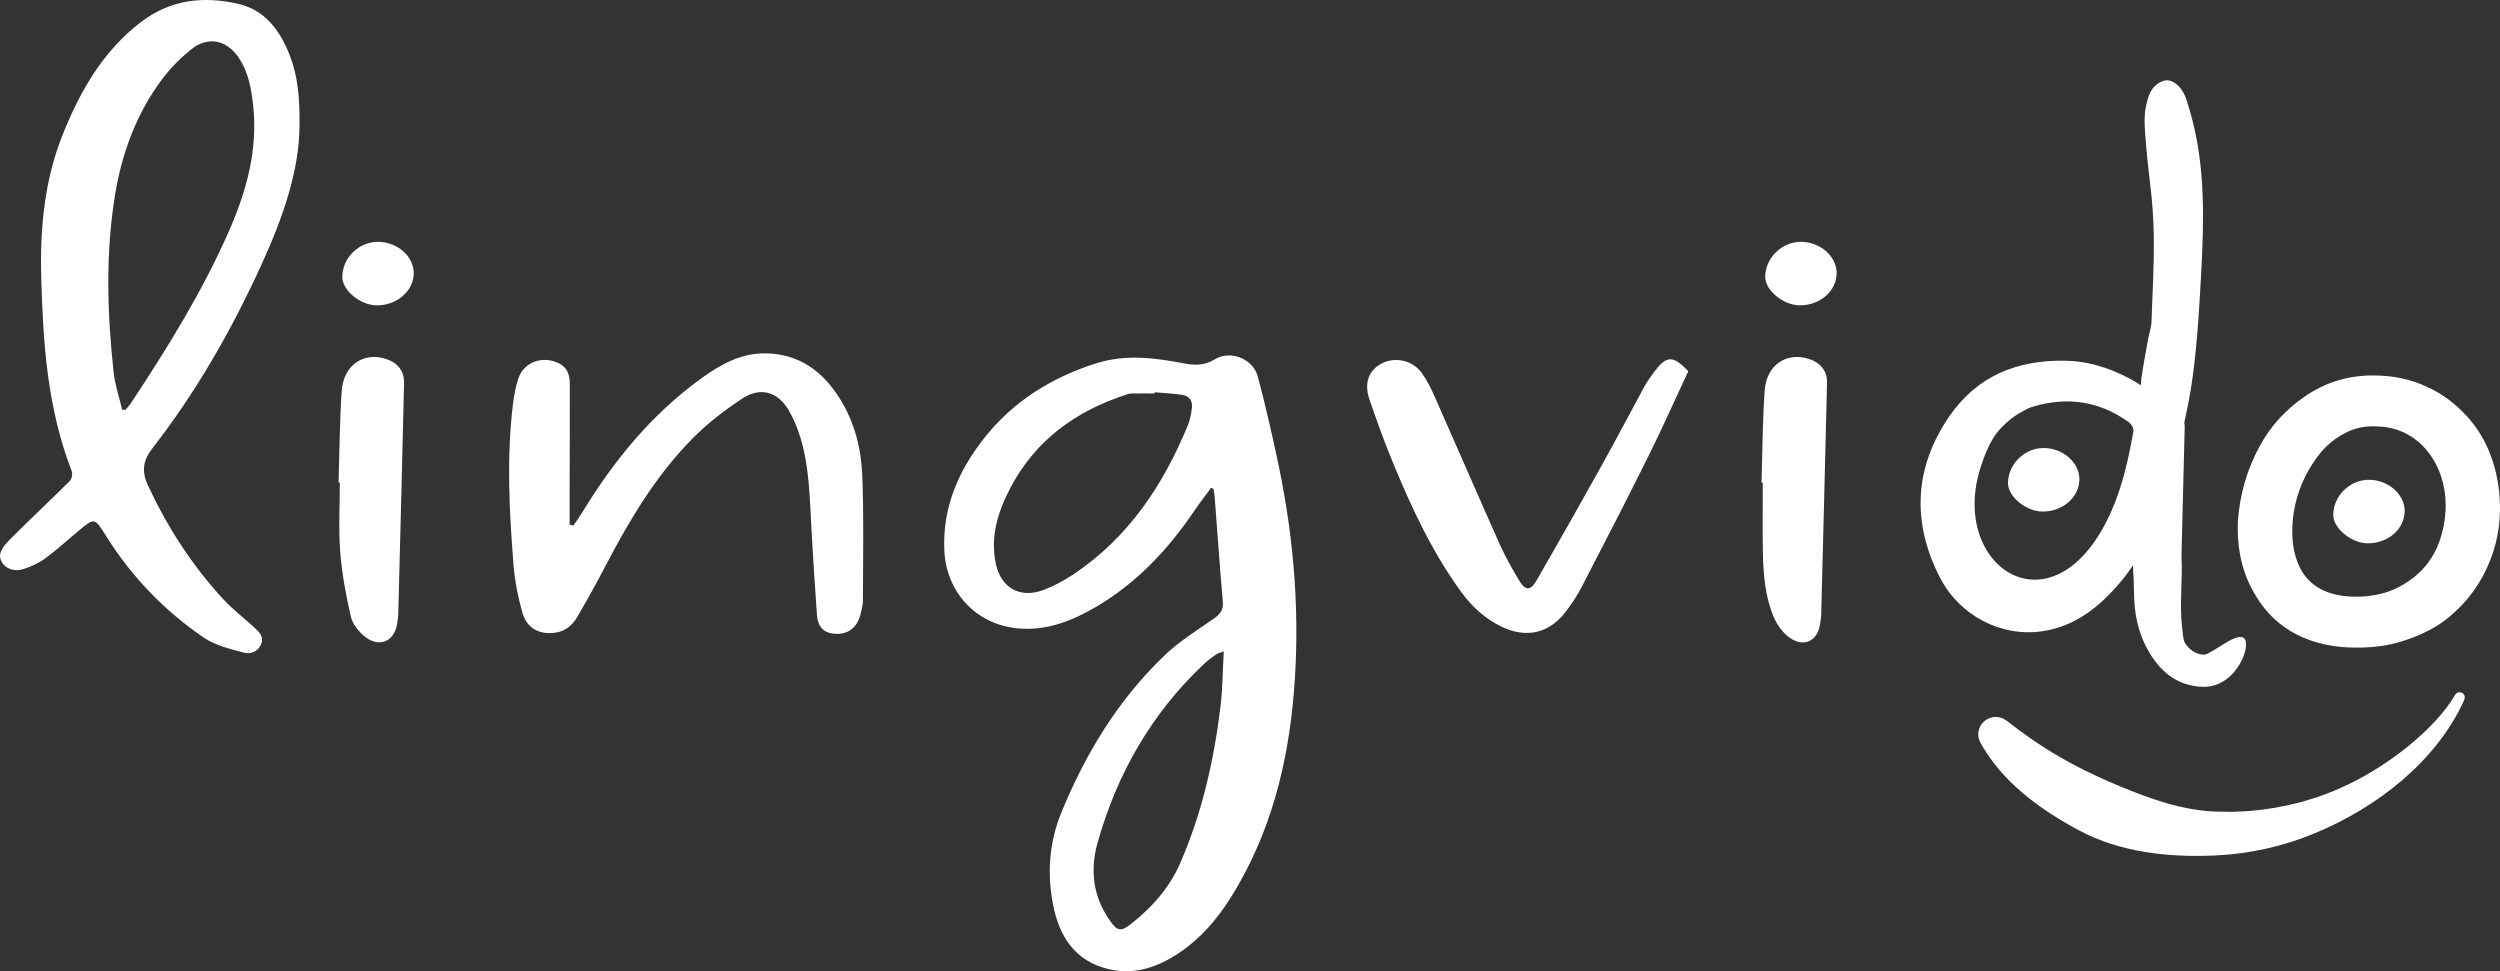 <?xml version="1.0" encoding="UTF-8"?>
<svg width="816px" height="317px" viewBox="0 0 816 317" version="1.1" xmlns="http://www.w3.org/2000/svg" xmlns:xlink="http://www.w3.org/1999/xlink">
    <rect x="0" y="0" width="816" height="317" fill="#333333" stroke="none"/>
    <title>logo-white</title>
    <g id="Page-1" stroke="none" stroke-width="1" fill="none" fill-rule="evenodd">
        <g id="logo-white" fill="#FFFFFF" fill-rule="nonzero">
            <path d="M805.268,135.94 C808.707,139.752 811.323,144.112 813.108,149.043 C814.893,153.966 815.856,159.183 815.987,164.702 C816.119,170.613 815.222,176.221 813.305,181.544 C811.389,186.859 808.641,191.627 805.071,195.823 C803.614,197.53 801.862,199.269 799.814,201.04 C797.757,202.812 795.347,204.42 792.566,205.865 C789.785,207.31 786.61,208.559 783.039,209.604 C779.469,210.658 775.43,211.245 770.93,211.376 L768.947,211.376 C761.666,211.376 755.25,209.964 749.697,207.139 C744.144,204.314 739.709,200.15 736.402,194.631 C732.034,187.676 730.051,179.471 730.446,170.009 C731.104,161.216 733.49,153.068 737.587,145.582 C739.438,142.169 741.626,139.116 744.135,136.421 C746.645,133.735 749.359,131.4 752.272,129.433 C758.886,124.837 766.298,122.542 774.5,122.542 C781.114,122.542 787.005,123.792 792.163,126.282 C796.926,128.388 801.294,131.596 805.26,135.932 L805.268,135.94 Z M769.844,194.77 C774.763,194.623 779.033,193.627 782.645,191.774 C786.256,189.929 789.226,187.643 791.538,184.908 C793.849,182.181 795.552,179.038 796.638,175.487 C797.724,171.943 798.267,168.4 798.267,164.849 C798.267,161.599 797.757,158.464 796.745,155.427 C795.733,152.399 794.252,149.664 792.294,147.231 C790.345,144.79 787.918,142.838 785.03,141.361 C782.135,139.883 778.663,139.148 774.615,139.148 C771.72,139.148 769.12,139.671 766.808,140.699 C764.488,141.736 762.473,142.994 760.737,144.463 C759.001,145.941 757.512,147.533 756.286,149.231 C755.052,150.929 754.081,152.439 753.358,153.77 C750.322,159.24 748.619,165.037 748.257,171.168 C747.895,177.299 748.94,182.434 751.4,186.565 C754.871,192.182 761.017,194.917 769.844,194.762 L769.844,194.77 Z" id="Shape"></path>
            <path d="M395.332,159.175 C393.473,161.714 391.531,164.204 389.762,166.808 C381.272,179.34 371.096,190.198 357.917,197.979 C349.97,202.673 341.513,206.029 332.019,205.09 C318.544,203.759 308.894,193.268 308.236,179.789 C307.553,165.812 312.769,153.786 321.127,143.14 C330.678,130.968 343.487,123 358.262,118.452 C367.591,115.578 377.143,116.811 386.546,118.632 C390.116,119.326 393.226,119.285 396.549,117.268 C401.658,114.158 409.029,117.113 410.568,122.959 C413.175,132.846 415.471,142.83 417.536,152.848 C422.505,176.956 424.339,201.367 422.332,225.859 C420.407,249.437 414.673,272.125 401.971,292.568 C397.512,299.744 392.107,306.129 385.024,310.913 C377.973,315.672 370.265,318.367 361.726,316.293 C350.817,313.656 345.741,305.598 343.734,295.368 C341.727,285.122 342.418,275.031 346.424,265.218 C354.272,246.016 364.893,228.57 379.923,214.095 C384.686,209.506 390.429,205.89 395.924,202.11 C398.121,200.599 399.379,199.228 399.132,196.387 C398.129,184.892 397.331,173.38 396.442,161.877 C396.385,161.093 396.187,160.326 396.056,159.55 C395.809,159.428 395.57,159.305 395.324,159.175 L395.332,159.175 Z M376.838,128.029 C376.838,128.159 376.83,128.29 376.822,128.421 C374.321,128.421 371.82,128.396 369.319,128.437 C368.735,128.445 368.134,128.633 367.567,128.812 C351.015,134.209 337.827,143.794 329.707,159.395 C325.693,167.094 323.142,175.234 325.051,184.075 C326.762,191.978 333.064,195.456 340.665,192.541 C343.997,191.268 347.23,189.553 350.2,187.578 C368.348,175.511 379.742,158.277 387.813,138.569 C388.479,136.936 388.759,135.123 389.022,133.368 C389.384,130.927 388.314,129.213 385.797,128.861 C382.835,128.445 379.833,128.29 376.846,128.029 L376.838,128.029 Z M399.437,212.633 C397.989,213.156 397.462,213.229 397.084,213.507 C395.71,214.503 394.295,215.474 393.069,216.626 C375.834,232.848 364.547,252.588 358.221,275.187 C355.704,284.175 356.831,292.748 362.293,300.528 C364.704,303.965 365.872,304.145 369.08,301.63 C375.941,296.266 381.626,289.898 385.147,281.865 C392.354,265.414 396.27,248.098 398.392,230.366 C399.075,224.692 399.083,218.944 399.437,212.633 L399.437,212.633 Z" id="Shape"></path>
            <path d="M97.764,40.469 C97.83,55.507 92.285,71.198 85.292,86.498 C75.577,107.749 64.051,127.955 49.646,146.455 C46.676,150.268 46.183,153.901 48.231,158.309 C54.582,171.952 62.62,184.483 72.854,195.562 C75.955,198.918 79.649,201.718 83.022,204.837 C84.568,206.265 86.222,207.776 85.235,210.225 C84.198,212.821 81.673,213.605 79.517,213.017 C75.042,211.792 70.237,210.649 66.503,208.11 C53.562,199.301 42.892,188.133 34.575,174.874 C30.873,168.972 30.881,168.849 25.468,173.397 C21.873,176.409 18.401,179.601 14.617,182.361 C12.486,183.912 9.928,185.047 7.394,185.822 C3.996,186.859 0.393,185.006 0.014,181.651 C-0.175,179.993 1.545,177.781 2.951,176.36 C9.483,169.804 16.254,163.477 22.811,156.946 C23.46,156.293 23.74,154.619 23.395,153.721 C15.472,133.319 14.033,111.937 13.457,90.409 C13.029,74.382 14.518,58.658 20.606,43.579 C26.315,29.447 33.686,16.581 46.158,7.086 C55.693,-0.156 66.346,-1.291 77.526,1.191 C86.469,3.183 91.339,9.886 94.514,17.895 C97.114,24.459 97.846,31.374 97.764,40.461 L97.764,40.469 Z M39.897,133.76 C40.268,133.752 40.638,133.735 41.008,133.727 C41.625,132.968 42.308,132.25 42.843,131.433 C54.705,113.48 66.025,95.217 74.705,75.485 C80.496,62.316 84.264,48.706 82.602,34.117 C81.993,28.761 81.039,23.479 77.954,18.875 C73.989,12.956 67.843,11.707 62.332,16.164 C58.876,18.956 55.651,22.214 52.986,25.757 C44.504,37.056 39.749,50.053 37.52,63.794 C34.41,82.938 35.011,102.23 37.076,121.457 C37.52,125.612 38.927,129.662 39.889,133.752 L39.897,133.76 Z" id="Shape"></path>
            <path d="M187.155,171.535 C188.184,170.009 189.278,168.523 190.232,166.955 C200.45,150.211 212.716,135.238 228.749,123.612 C235.035,119.056 241.731,115.219 249.884,115.334 C260.858,115.489 268.509,121.179 274.087,130.062 C278.875,137.679 281.071,146.243 281.433,154.995 C281.993,168.58 281.68,182.206 281.663,195.807 C281.663,197.375 281.26,198.967 280.874,200.501 C279.681,205.31 276.143,207.629 271.24,206.69 C268.098,206.086 266.864,203.612 266.658,200.795 C265.975,191.578 265.424,182.344 264.881,173.111 C264.28,162.898 264.256,152.594 261.212,142.7 C260.258,139.589 258.982,136.495 257.312,133.711 C253.8,127.874 248.189,126.233 242.389,130.021 C236.581,133.817 230.946,138.144 226.092,143.059 C213.991,155.313 205.295,169.976 197.406,185.145 C194.559,190.615 191.548,196.003 188.439,201.326 C186.9,203.971 184.679,205.963 181.429,206.478 C176.312,207.286 172.035,205.204 170.578,200.183 C169.098,195.064 168.045,189.733 167.617,184.426 C166.235,166.963 165.305,149.476 167.419,131.996 C167.765,129.155 168.267,126.265 169.18,123.563 C170.809,118.779 175.712,116.485 180.582,117.873 C184.185,118.901 185.954,121.081 185.979,125.155 C186.036,136.299 185.946,147.435 185.929,158.579 C185.921,162.808 185.929,167.037 185.929,171.274 C186.333,171.356 186.736,171.445 187.147,171.527 L187.155,171.535 Z" id="Path"></path>
            <path d="M551.071,121.146 C546.736,130.421 542.532,139.85 537.942,149.1 C530.867,163.347 523.561,177.487 516.239,191.619 C514.734,194.517 512.899,197.301 510.884,199.873 C505.504,206.755 498.223,208.363 490.292,204.641 C484.715,202.02 480.371,197.962 476.809,193.048 C467.332,179.969 460.594,165.445 454.498,150.619 C451.742,143.916 449.274,137.091 446.938,130.225 C445.177,125.049 446.806,120.828 450.911,118.673 C455.321,116.354 461.047,117.538 464.066,121.742 C465.736,124.061 467.052,126.682 468.212,129.31 C475.303,145.304 482.239,161.363 489.371,177.332 C491.23,181.495 493.468,185.52 495.821,189.439 C497.845,192.811 499.531,192.892 501.448,189.586 C508.72,177.021 515.853,164.375 522.92,151.696 C527.617,143.271 532.068,134.707 536.691,126.241 C537.596,124.592 538.707,123.032 539.825,121.514 C543.939,115.954 545.995,115.872 551.063,121.155 L551.071,121.146 Z" id="Path"></path>
            <path d="M110.515,157.517 C110.82,147.582 110.861,137.63 111.519,127.718 C112.087,119.138 118.726,114.672 126.204,117.228 C129.889,118.485 131.979,121.179 131.888,125.065 C131.296,150.309 130.638,175.56 129.98,200.803 C129.955,201.693 129.766,202.575 129.642,203.465 C128.77,209.425 123.736,211.58 118.972,207.702 C116.998,206.094 115.056,203.636 114.513,201.253 C112.934,194.321 111.593,187.259 111.05,180.189 C110.474,172.678 110.918,165.086 110.918,157.526 C110.787,157.526 110.647,157.526 110.515,157.526 L110.515,157.517 Z" id="Path"></path>
            <path d="M574.953,157.542 C575.274,147.508 575.291,137.458 575.998,127.449 C576.591,119.056 583.229,114.713 590.625,117.219 C594.319,118.469 596.425,121.163 596.335,125.041 C595.742,150.284 595.084,175.536 594.434,200.779 C594.41,201.767 594.196,202.755 594.056,203.734 C593.258,209.213 588.857,211.425 584.2,208.184 C581.979,206.641 580.103,204.061 579.017,201.546 C576.097,194.787 575.554,187.488 575.406,180.222 C575.258,172.67 575.373,165.11 575.373,157.55 C575.233,157.55 575.093,157.55 574.953,157.542 L574.953,157.542 Z" id="Path"></path>
            <path d="M135.039,89.2 C134.998,95.046 129.445,99.805 122.839,99.658 C117.434,99.536 111.651,94.67 111.725,90.294 C111.815,84.139 117.138,78.93 123.349,78.93 C129.675,78.93 135.08,83.681 135.047,89.208 L135.039,89.2 Z" id="Path"></path>
            <path d="M678.717,156.505 C678.676,162.351 673.123,167.11 666.517,166.963 C661.112,166.841 655.328,161.975 655.402,157.599 C655.493,151.443 660.815,146.235 667.027,146.235 C673.353,146.235 678.758,150.986 678.725,156.513 L678.717,156.505 Z" id="Path"></path>
            <path d="M599.485,89.143 C599.469,95.021 593.99,99.756 587.343,99.658 C581.971,99.577 576.146,94.727 576.163,90.351 C576.187,84.245 581.543,78.954 587.729,78.93 C594.064,78.905 599.502,83.624 599.485,89.151 L599.485,89.143 Z" id="Path"></path>
            <path d="M784.89,166.816 C784.874,172.695 779.395,177.43 772.748,177.332 C767.376,177.25 761.551,172.401 761.568,168.025 C761.592,161.918 766.948,156.628 773.135,156.603 C779.469,156.579 784.907,161.297 784.89,166.825 L784.89,166.816 Z" id="Path"></path>
            <path d="M804.248,228.643 C795.19,248.506 775.981,263.512 755.546,271.978 C745.246,276.272 734.239,278.722 723.009,279.228 C708.012,279.914 692.06,278.264 678.585,271.031 C665.562,264.067 653.395,255.07 646.41,242.408 C645.144,240.105 645.621,237.24 647.579,235.476 L647.579,235.476 C649.644,233.615 652.761,233.517 654.958,235.232 C657.591,237.281 660.256,239.273 662.979,241.159 C672.168,247.551 681.621,252.352 691.74,256.564 C701.727,260.703 711.944,264.41 722.976,264.892 C722.976,264.892 727.04,264.973 728.192,264.99 C728.39,264.99 728.595,264.99 728.793,264.981 L734.017,264.737 C739.537,264.279 745.098,263.349 750.47,261.953 C751.317,261.781 752.337,261.406 753.16,261.169 C753.16,261.169 755.85,260.344 755.85,260.344 L756.229,260.23 C756.426,260.173 756.615,260.108 756.805,260.034 C759.009,259.193 761.642,258.295 763.731,257.283 C778.589,250.825 794.713,238.244 801.41,226.716 C802.315,225.157 805.391,226.12 804.24,228.643 L804.248,228.643 Z" id="Path"></path>
            <path d="M732.083,208.061 C729.607,206.959 723.709,211.899 720.385,213.433 C718.731,214.201 715.671,213.099 713.96,210.943 C712.504,209.115 712.759,208.943 712.265,205.008 C711.311,197.375 712.463,189.047 712.035,181.691 C712.035,181.659 712.027,181.634 712.027,181.602 C712.389,167.527 712.759,153.444 713.088,139.369 C713.096,138.854 713.047,138.381 712.964,137.915 C713.853,133.801 714.643,129.906 715.087,127.098 C717.037,114.64 717.769,102.002 718.452,89.413 C719.398,71.95 719.875,54.429 715.095,37.317 C714.667,35.774 714.207,34.248 713.721,32.737 C712.208,28.051 709.304,26.198 707.304,26.206 C705.889,26.206 702.599,27.398 701.217,31.709 C699.917,35.758 699.835,38.828 700.155,43.334 C701.25,58.626 702.788,63.72 702.994,76.987 C703.134,86.4 702.566,95.83 702.237,105.251 C702.187,106.655 701.686,108.051 701.233,110.206 C698.675,123.824 698.708,125.571 698.79,125.784 C698.444,125.473 690.012,119.889 680.091,118.289 C677.795,117.922 675.755,117.766 674.274,117.734 C658.315,117.432 645.275,122.73 636.201,135.972 C624.799,152.603 623.935,170.531 633.207,188.525 C639.656,201.048 653.28,208.004 666.615,206.037 C677.59,204.412 685.487,197.864 692.324,189.733 C693.73,188.059 695.006,186.32 696.215,184.549 C696.256,186.084 696.322,187.61 696.437,189.137 C696.478,191.3 696.519,193.464 696.61,195.627 C696.873,201.93 698.453,208.094 701.9,213.58 C705.914,219.973 711.426,224.071 719.324,224.185 C730.405,224.185 735.399,209.531 732.1,208.07 L732.083,208.061 Z M696.314,140.993 C694.742,149.819 692.793,158.473 689.329,166.433 C671.033,208.478 635.625,185.52 646.567,152.227 C649.084,144.553 651.371,140.699 656.422,136.683 C658.15,135.311 660.149,134.291 661.465,133.564 C661.992,133.278 662.543,133.033 663.111,132.862 C675.179,129.139 685.528,131.229 694.586,137.622 C696.034,138.642 696.486,139.973 696.305,140.993 L696.314,140.993 Z" id="Shape"></path>
        </g>
    </g>
</svg>